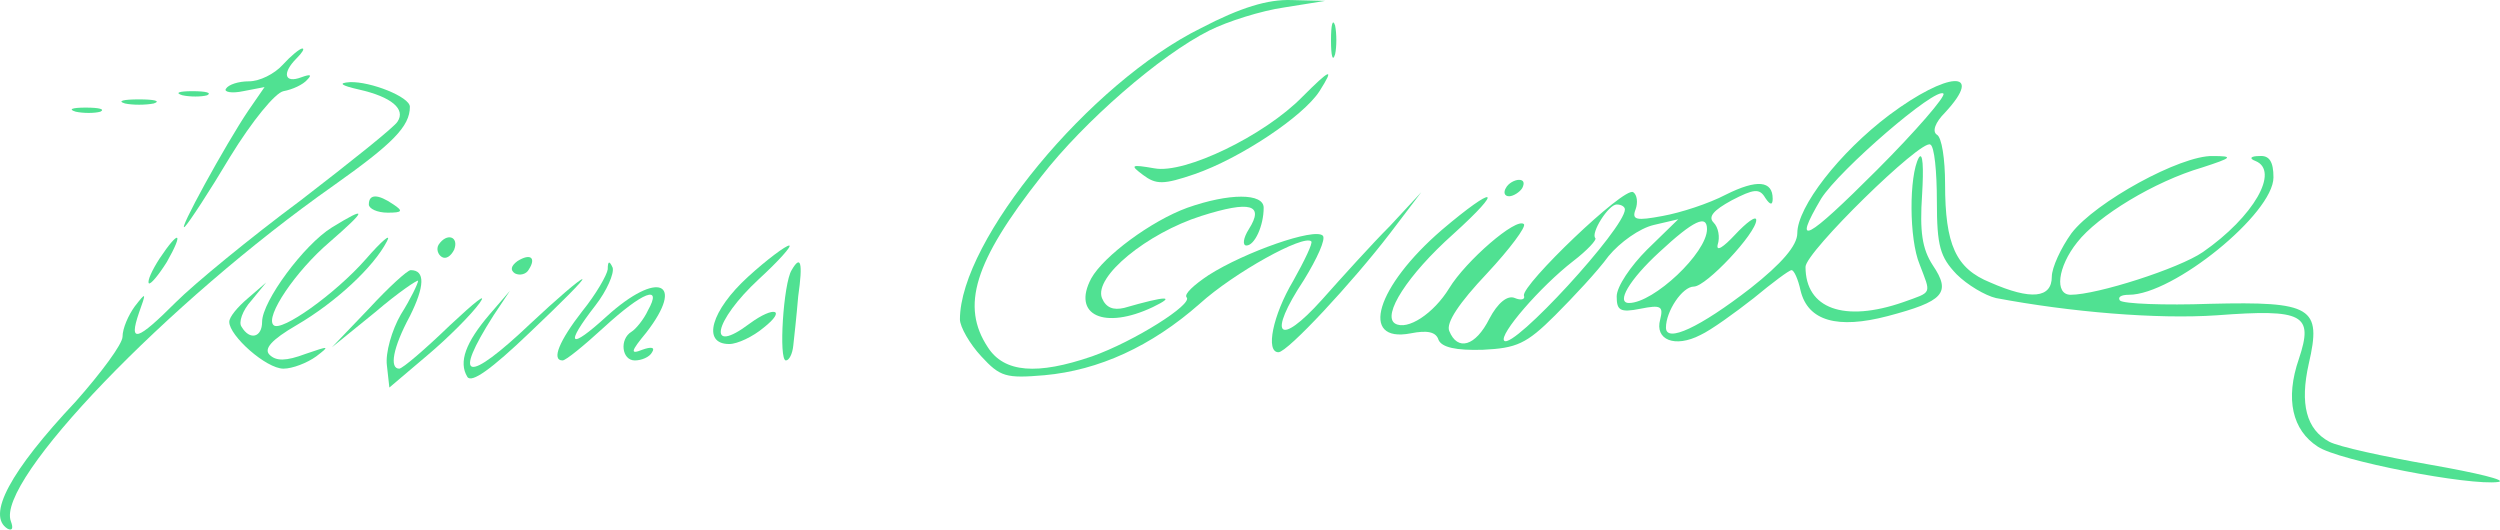 <?xml version="1.0" encoding="UTF-8"?> <svg xmlns="http://www.w3.org/2000/svg" width="406" height="86" viewBox="0 0 406 86" fill="none"> <path d="M195.09 4.542C176.958 13.474 155.892 39.072 155.892 51.87C155.892 53.07 157.492 55.87 159.359 57.87C162.425 61.203 163.359 61.47 169.625 60.936C178.424 60.136 186.957 56.27 194.823 49.337C200.423 44.271 211.756 38.005 212.956 39.205C213.222 39.472 211.889 42.272 210.022 45.605C206.689 51.204 205.489 57.203 207.623 57.203C209.089 57.203 219.622 45.871 225.755 37.872L230.821 31.206L225.755 36.672C222.822 39.605 217.889 45.071 214.689 48.671C207.623 56.537 205.756 54.537 211.756 45.471C213.889 42.005 215.355 38.805 214.822 38.272C213.489 36.939 202.156 40.938 196.29 44.671C193.89 46.271 192.29 47.738 192.69 48.271C193.89 49.337 184.157 55.47 177.358 57.87C168.425 60.936 163.092 60.536 160.426 56.403C156.026 49.737 158.159 42.538 169.092 28.673C176.025 19.74 188.424 8.941 196.423 4.942C199.356 3.475 204.823 1.742 208.556 1.209L215.222 0.142L209.756 0.009C205.889 -0.124 201.49 1.209 195.09 4.542Z" fill="#50E192"></path> <path d="M216.154 6.541C216.154 9.074 216.421 10.14 216.821 8.807C217.088 7.607 217.088 5.474 216.821 4.141C216.421 2.941 216.154 4.008 216.154 6.541Z" fill="#50E192"></path> <path d="M45.898 10.541C44.565 12.008 42.165 13.207 40.432 13.207C38.699 13.207 37.099 13.741 36.699 14.407C36.299 14.941 37.632 15.207 39.498 14.807L42.965 14.141L40.298 18.007C36.699 23.34 28.566 38.138 30.032 36.805C30.699 36.139 34.032 31.072 37.365 25.473C40.965 19.607 44.698 15.074 46.031 14.807C47.498 14.541 49.231 13.741 49.898 12.941C50.698 12.141 50.431 12.008 48.965 12.541C46.165 13.607 45.765 11.874 48.165 9.475C49.098 8.541 49.498 7.875 49.098 7.875C48.698 7.875 47.231 9.075 45.898 10.541Z" fill="#50E192"></path> <path d="M211.487 15.741C205.354 22.006 192.422 28.273 187.489 27.339C183.622 26.673 183.489 26.806 185.622 28.406C187.755 30.006 188.955 30.006 194.022 28.273C201.355 25.739 211.621 18.94 214.287 14.807C216.82 10.808 216.02 11.208 211.487 15.741Z" fill="#50E192"></path> <path d="M58.299 14.541C63.632 15.741 65.899 17.741 64.566 19.74C64.165 20.54 56.966 26.273 48.833 32.539C40.567 38.672 31.501 46.138 28.568 49.071C22.302 55.337 20.835 55.87 22.568 50.804C23.768 47.471 23.768 47.338 21.901 49.737C20.835 51.204 19.902 53.337 19.902 54.67C19.902 55.87 16.435 60.536 12.302 65.203C1.636 76.535 -2.23 83.734 1.236 85.867C2.036 86.267 2.169 85.734 1.769 84.667C-0.764 78.135 27.235 49.071 54.166 30.139C63.766 23.34 66.565 20.54 66.565 17.341C66.565 15.741 60.166 13.208 56.833 13.341C54.833 13.474 55.366 13.874 58.299 14.541Z" fill="#50E192"></path> <path d="M306.815 18.675C298.682 24.807 291.883 33.606 291.883 37.873C291.883 39.873 289.349 42.806 284.283 46.805C276.017 53.205 270.551 55.738 270.551 53.205C270.551 50.538 273.217 46.539 275.084 46.539C277.083 46.539 285.216 37.873 285.216 35.74C285.216 34.94 283.616 36.14 281.75 38.139C279.883 40.139 278.683 40.939 278.95 39.739C279.35 38.539 279.083 36.94 278.283 36.14C277.35 35.206 278.283 34.14 281.217 32.54C284.816 30.674 285.75 30.54 286.683 32.14C287.483 33.34 287.883 33.34 287.883 32.273C287.883 29.34 285.35 29.074 280.283 31.607C277.483 33.073 272.95 34.54 270.017 35.073C265.751 35.873 264.951 35.74 265.618 34.007C266.017 32.94 265.884 31.607 265.218 31.207C263.751 30.273 247.085 46.272 247.485 48.005C247.752 48.672 246.952 48.805 246.019 48.405C244.819 47.872 243.219 49.205 241.886 51.738C239.619 56.271 236.686 57.071 235.353 53.738C234.819 52.405 236.953 49.205 241.486 44.406C245.219 40.406 247.885 36.806 247.485 36.406C246.285 35.206 238.019 42.406 235.353 46.805C232.82 50.938 228.553 53.738 226.553 52.538C224.42 51.205 228.553 44.672 236.019 38.006C244.419 30.407 242.952 29.874 234.153 37.34C223.487 46.539 220.687 55.738 229.086 54.138C231.753 53.605 233.22 53.871 233.62 55.204C234.153 56.404 236.419 56.938 240.819 56.804C246.285 56.538 247.885 55.871 252.552 51.205C255.485 48.272 259.485 44.005 261.218 41.606C263.084 39.339 266.284 37.073 268.551 36.54L272.55 35.606L267.484 40.539C264.818 43.206 262.551 46.539 262.551 48.138C262.551 50.405 263.084 50.805 266.417 50.138C269.751 49.472 270.151 49.738 269.617 51.871C268.684 55.204 272.017 56.538 276.15 54.404C277.883 53.605 281.75 50.805 284.816 48.405C287.883 45.872 290.549 43.872 290.949 43.872C291.349 43.872 292.016 45.339 292.416 47.205C293.616 52.138 298.415 53.471 306.548 51.338C315.614 48.938 316.948 47.605 313.881 43.072C312.148 40.406 311.748 37.606 312.148 31.607C312.415 27.207 312.281 24.541 311.615 25.607C310.015 28.54 310.015 38.806 311.748 42.939C313.615 47.872 313.881 47.339 309.081 49.072C299.482 52.405 293.216 50.138 293.216 43.339C293.216 40.939 312.015 22.541 313.481 23.474C314.148 23.741 314.548 27.874 314.548 32.673C314.548 40.006 315.081 41.739 317.748 44.539C319.481 46.272 322.414 48.005 324.147 48.405C336.146 50.672 350.279 51.871 360.012 51.205C374.144 50.138 375.744 51.072 373.344 58.271C371.078 64.803 372.277 69.87 376.411 72.536C379.744 74.802 401.076 78.935 405.742 78.269C407.209 78.002 402.276 76.802 394.676 75.469C387.077 74.136 379.744 72.536 378.277 71.736C374.544 69.736 373.477 65.603 374.944 59.071C377.077 49.872 375.477 48.938 358.945 49.338C351.479 49.605 344.813 49.338 344.279 48.805C343.879 48.272 344.413 47.872 345.746 47.872C352.945 47.872 369.211 34.673 369.211 28.807C369.211 26.274 368.544 25.207 366.944 25.341C365.478 25.341 365.211 25.741 366.278 26.141C370.278 27.74 366.011 35.206 357.745 40.939C353.879 43.605 340.546 47.872 336.28 47.872C333.613 47.872 334.147 43.339 337.346 39.339C340.679 35.073 349.879 29.474 357.612 27.207C362.545 25.607 362.811 25.341 359.345 25.341C354.145 25.207 340.279 32.807 336.413 37.873C334.68 40.273 333.213 43.472 333.213 44.939C333.213 48.405 329.88 48.805 323.214 45.872C317.614 43.605 315.881 39.739 315.881 29.874C315.881 25.874 315.348 22.274 314.548 21.874C313.748 21.341 314.281 19.875 315.881 18.275C322.414 11.209 316.281 11.609 306.815 18.675ZM304.815 27.607C293.349 39.073 290.949 40.406 295.749 32.273C298.682 27.607 314.414 14.008 315.614 15.208C316.014 15.608 311.215 21.208 304.815 27.607ZM263.884 34.007C263.884 37.073 245.752 56.804 244.286 55.338C243.352 54.404 250.152 46.539 255.485 42.406C257.751 40.672 259.351 38.939 259.085 38.673C258.285 37.873 261.218 33.207 262.551 33.207C263.351 33.207 263.884 33.606 263.884 34.007ZM277.217 37.206C277.217 41.072 268.551 49.205 264.551 49.205C262.418 49.205 264.551 45.472 269.484 40.939C275.084 35.74 277.217 34.806 277.217 37.206Z" fill="#50E192"></path> <path d="M29.634 15.475C30.834 15.741 32.701 15.741 33.634 15.475C34.434 15.075 33.501 14.808 31.234 14.808C29.101 14.808 28.301 15.075 29.634 15.475Z" fill="#50E192"></path> <path d="M20.299 16.806C21.499 17.073 23.632 17.073 24.965 16.806C26.165 16.406 25.098 16.14 22.565 16.14C20.032 16.14 18.965 16.406 20.299 16.806Z" fill="#50E192"></path> <path d="M12.3 18.14C13.499 18.407 15.366 18.407 16.299 18.14C17.099 17.74 16.166 17.474 13.899 17.474C11.766 17.474 10.966 17.74 12.3 18.14Z" fill="#50E192"></path> <path d="M244.551 30.539C244.151 31.206 244.284 31.873 245.084 31.873C245.751 31.873 246.817 31.206 247.217 30.539C247.617 29.739 247.484 29.206 246.684 29.206C246.017 29.206 244.951 29.739 244.551 30.539Z" fill="#50E192"></path> <path d="M59.899 33.205C59.899 33.872 61.232 34.538 62.965 34.538C65.365 34.538 65.498 34.272 63.898 33.205C61.365 31.472 59.899 31.472 59.899 33.205Z" fill="#50E192"></path> <path d="M192.821 33.739C186.955 35.872 179.222 41.605 177.222 45.204C174.022 51.204 179.355 53.603 187.221 49.87C191.088 48.004 189.488 48.004 182.555 50.004C180.822 50.404 179.622 50.004 178.955 48.404C177.622 44.938 186.288 37.872 195.087 35.072C203.087 32.539 205.353 33.206 202.82 37.205C201.887 38.672 201.754 39.871 202.42 39.871C203.754 39.871 205.22 36.672 205.22 33.739C205.22 31.339 199.621 31.339 192.821 33.739Z" fill="#50E192"></path> <path d="M53.898 36.939C49.365 39.739 42.565 48.938 42.565 52.27C42.565 54.804 40.565 55.337 39.232 53.071C38.699 52.404 39.365 50.404 40.832 48.804L43.232 45.871L40.298 48.404C38.565 49.871 37.232 51.471 37.232 52.27C37.232 54.537 43.232 59.87 46.032 59.87C47.498 59.87 49.898 58.937 51.364 57.87C53.631 56.137 53.498 56.137 49.631 57.47C46.431 58.67 44.831 58.67 43.765 57.603C42.832 56.67 44.032 55.204 48.165 52.804C54.564 49.071 60.697 43.338 62.83 39.205C63.63 37.739 62.03 39.072 59.364 42.138C54.431 47.738 45.632 54.004 44.432 52.804C42.965 51.471 48.031 44.005 53.498 39.339C59.631 34.006 59.764 33.339 53.898 36.939Z" fill="#50E192"></path> <path d="M25.9 42.005C24.7 43.871 23.9 45.604 24.167 46.004C24.434 46.271 25.767 44.671 27.1 42.538C29.9 37.605 29.1 37.205 25.9 42.005Z" fill="#50E192"></path> <path d="M71.23 39.739C70.83 40.406 71.097 41.339 71.764 41.739C72.43 42.139 73.23 41.605 73.763 40.539C74.563 38.406 72.564 37.739 71.23 39.739Z" fill="#50E192"></path> <path d="M121.495 44.938C115.496 50.404 113.896 55.87 118.429 55.87C119.762 55.87 122.295 54.67 124.028 53.204C127.762 50.271 125.762 49.604 121.762 52.537C114.696 57.87 115.896 52.137 123.229 45.338C126.428 42.405 128.695 39.872 128.162 39.872C127.628 39.872 124.562 42.138 121.495 44.938Z" fill="#50E192"></path> <path d="M84.03 42.404C82.963 43.205 82.83 43.871 83.63 44.404C84.43 44.804 85.497 44.538 85.897 43.738C87.097 41.871 86.163 41.071 84.03 42.404Z" fill="#50E192"></path> <path d="M98.696 43.737C98.563 44.671 96.829 47.737 94.563 50.537C90.83 55.336 89.497 58.536 91.363 58.536C91.897 58.536 94.83 56.136 98.029 53.203C104.429 47.337 107.629 46.137 105.229 50.403C104.562 51.87 103.229 53.47 102.562 53.87C100.563 55.07 100.963 58.536 103.096 58.536C104.162 58.536 105.496 58.003 105.896 57.203C106.429 56.403 105.762 56.27 104.296 56.803C102.296 57.603 102.429 57.069 104.962 54.003C111.362 45.737 106.829 43.871 98.563 51.337C92.43 56.936 91.63 56.136 96.696 49.603C98.563 47.204 99.763 44.404 99.496 43.471C98.963 42.271 98.696 42.404 98.696 43.737Z" fill="#50E192"></path> <path d="M128.56 43.871C127.227 46.004 126.427 58.536 127.627 58.536C128.16 58.536 128.693 57.469 128.827 56.136C128.96 54.936 129.36 51.337 129.627 48.137C130.427 42.538 130.027 41.338 128.56 43.871Z" fill="#50E192"></path> <path d="M59.899 50.137L53.899 56.403L60.965 50.67C64.698 47.471 67.898 45.338 67.898 45.604C67.898 46.004 66.698 48.537 65.098 51.07C63.632 53.603 62.565 57.336 62.832 59.336L63.232 62.936L69.365 57.736C72.698 54.937 76.564 51.07 77.897 49.204C79.231 47.337 77.097 49.071 73.098 52.804C69.098 56.67 65.365 59.87 64.832 59.87C63.232 59.87 63.765 56.536 66.565 51.337C68.965 46.538 69.098 43.871 66.698 43.871C66.165 43.871 63.098 46.671 59.899 50.137Z" fill="#50E192"></path> <path d="M86.163 52.537C75.764 62.403 73.364 61.87 80.163 51.204L82.83 47.205L79.497 51.071C75.63 55.604 74.43 58.803 75.897 61.203C76.564 62.27 79.763 60.003 86.03 54.004C91.096 49.204 94.963 45.338 94.563 45.338C94.163 45.338 90.43 48.538 86.163 52.537Z" fill="#50E192"></path> </svg> 